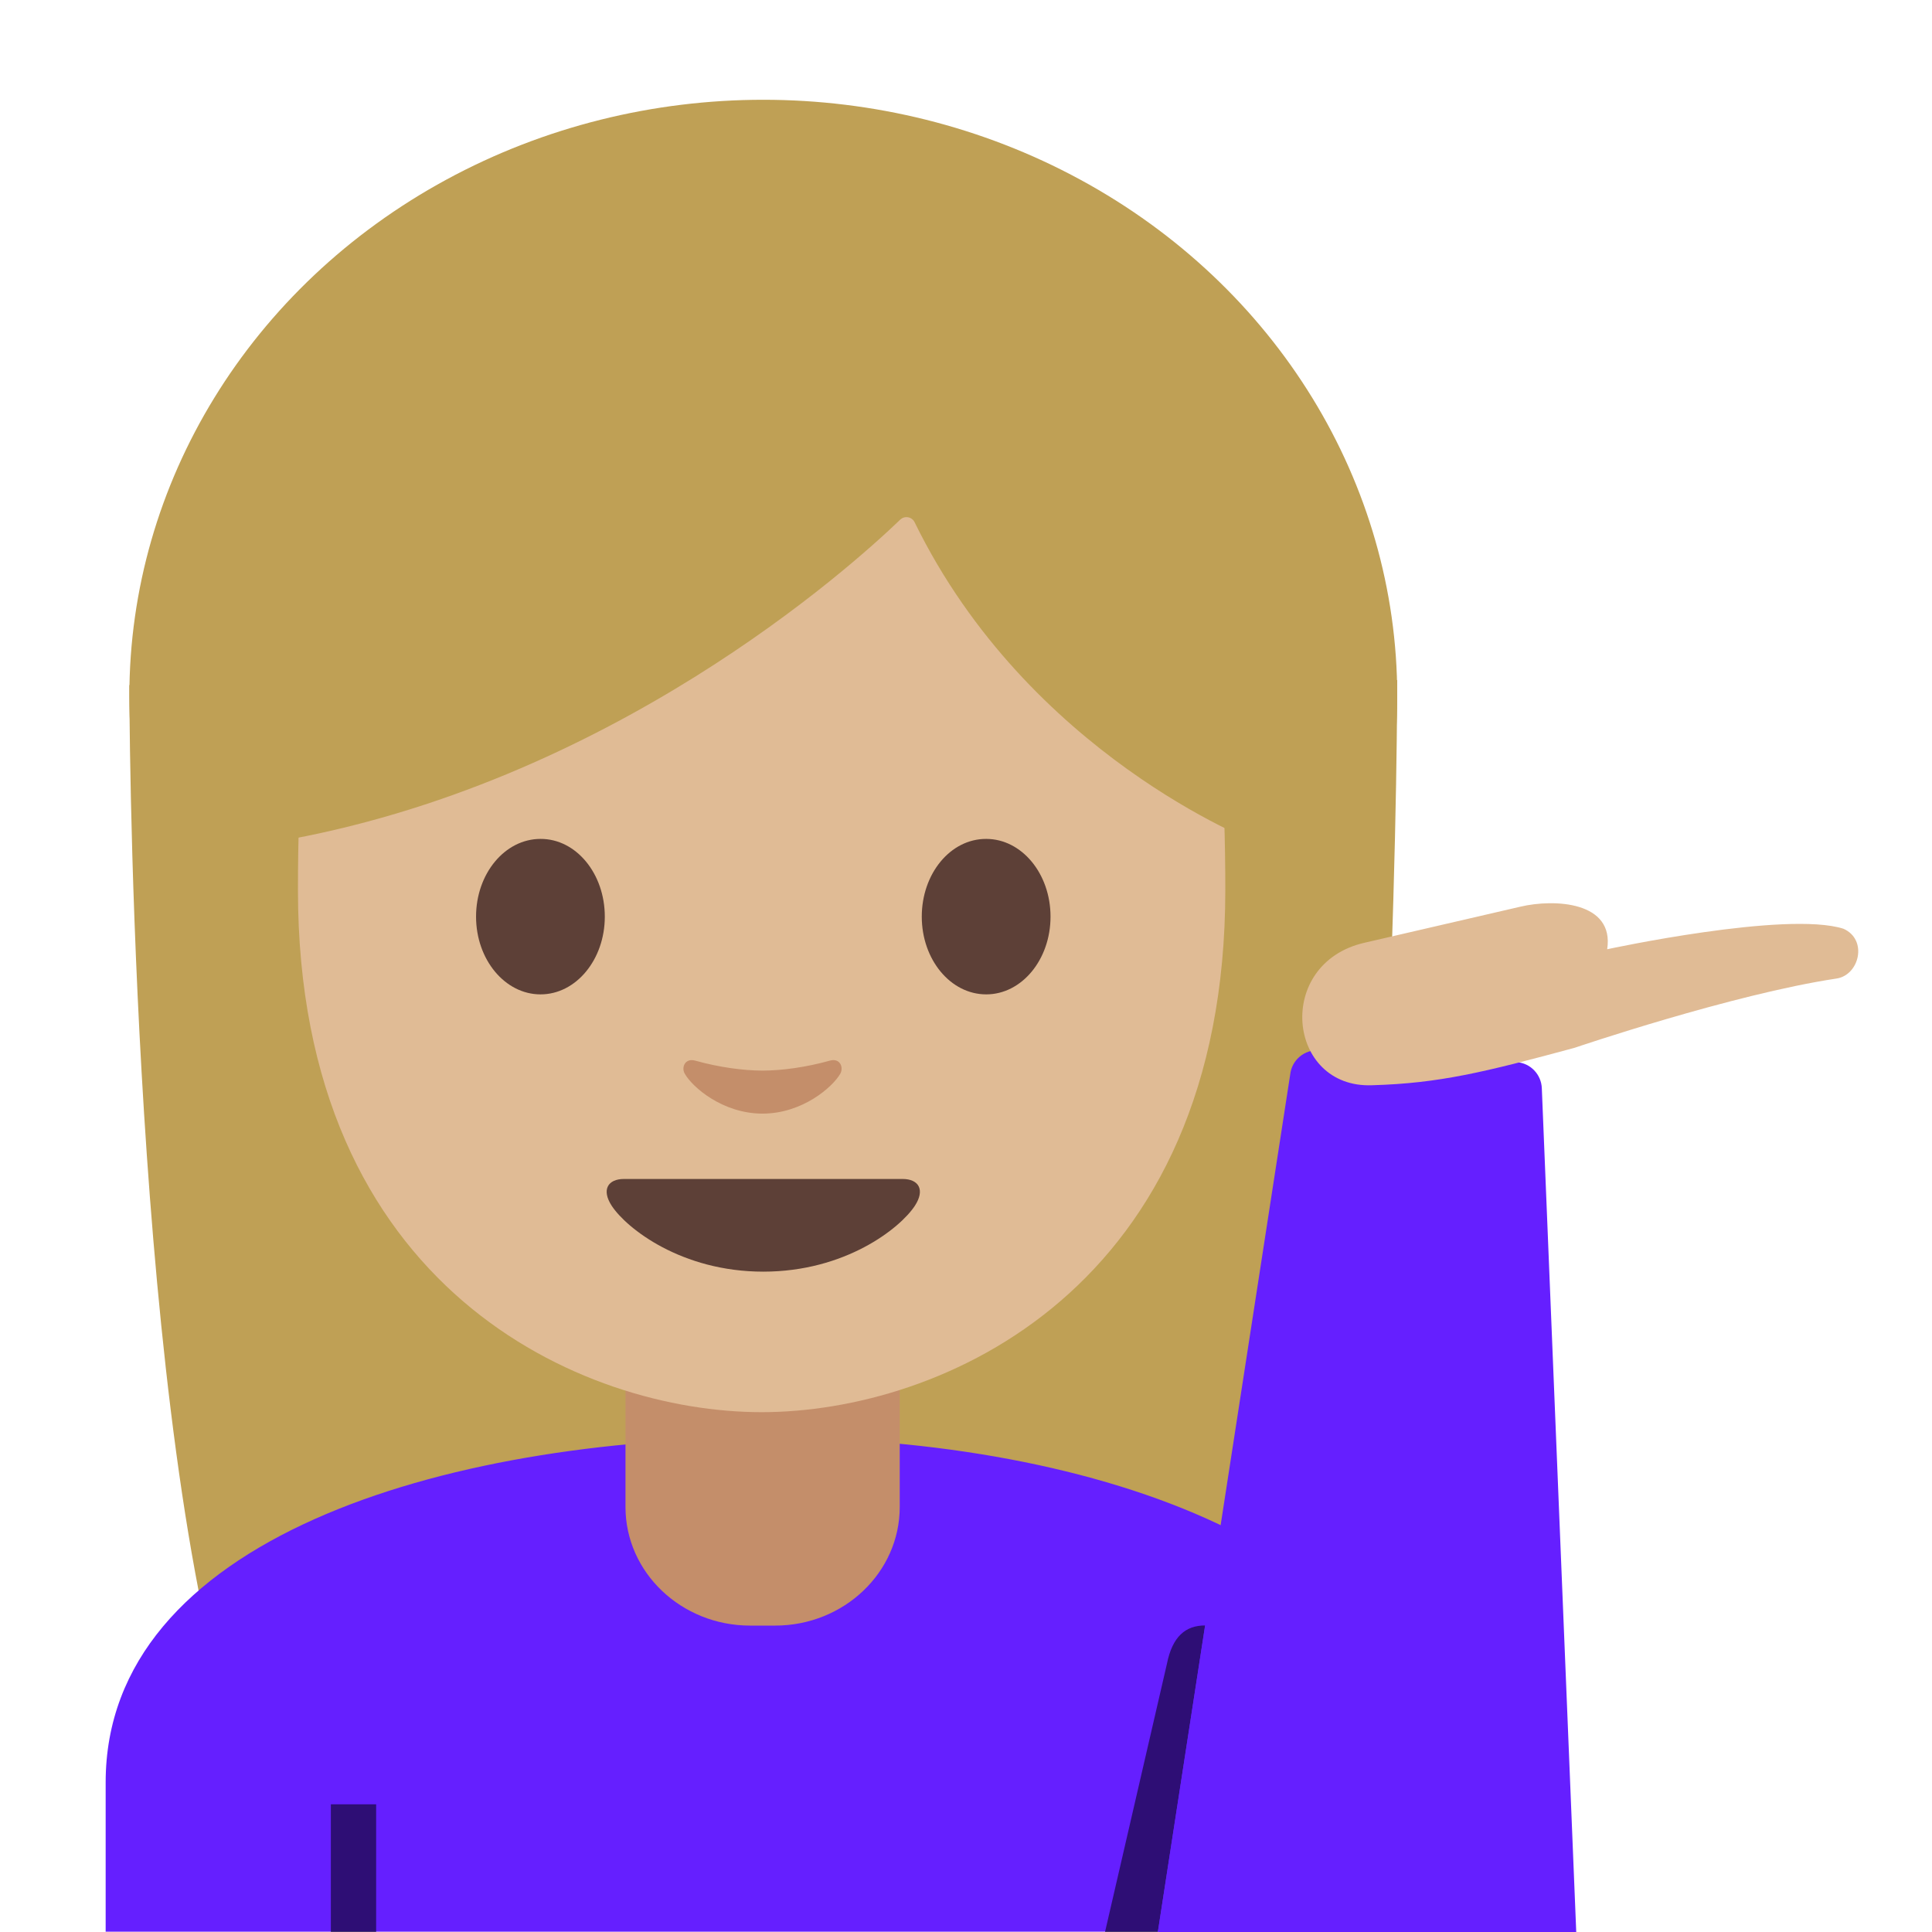 <?xml version="1.0" encoding="utf-8"?>
<!-- Generator: Adobe Illustrator 19.2.1, SVG Export Plug-In . SVG Version: 6.00 Build 0)  -->
<svg version="1.1" xmlns="http://www.w3.org/2000/svg" xmlns:xlink="http://www.w3.org/1999/xlink" x="0px" y="0px"
	 viewBox="0 0 128 128" style="enable-background:new 0 0 128 128;" xml:space="preserve">
<g id="Layer_2">
</g>
<g id="图层_1">
	<g>
		<path id="XMLID_384_" style="fill:#BFA055;" d="M15.08,113.53C8.57,91.19,8.57,45.39,8.57,45.39l84-0.33c0,0,0,41.49-4.88,68.19
			L15.08,113.53z"/>
		<g id="XMLID_382_">
			<ellipse id="XMLID_383_" style="fill:#BFA055;" cx="50.57" cy="46.11" rx="42" ry="39.5"/>
		</g>
		<path id="XMLID_380_" style="fill:#651FFF;" d="M7,118.09v9.89h87.14v-9.89c0-15.17-21.39-22.87-43.24-22.84
			C29.19,95.28,7,102.03,7,118.09z"/>
		<path id="XMLID_377_" style="fill:#C48E6A;" d="M50.52,90.25h-9.08v9.59c0,4.34,3.7,7.86,8.26,7.86h1.65
			c4.56,0,8.26-3.52,8.26-7.86v-9.59H50.52z"/>
		<path id="XMLID_376_" style="fill:#E0BB95;" d="M50.46,13.57c-24.35,0-30.72,18.87-30.72,45.39c0,26.51,18.89,34.6,30.72,34.6
			c11.83,0,30.72-8.09,30.72-34.6C81.18,32.45,74.81,13.57,50.46,13.57z"/>
		<path id="XMLID_375_" style="fill:#5D4037;" d="M59.8,78.11c-1.29,0-9.23,0-9.23,0s-7.94,0-9.23,0c-1.06,0-1.51,0.71-0.81,1.78
			c0.98,1.49,4.61,4.36,10.04,4.36s9.06-2.87,10.04-4.36C61.31,78.82,60.86,78.11,59.8,78.11z"/>
		<g id="XMLID_372_">
			<path id="XMLID_374_" style="fill:#5D4037;" d="M40.07,60.73c0,2.84-1.9,5.15-4.26,5.15c-2.35,0-4.27-2.3-4.27-5.15
				c0-2.85,1.91-5.15,4.27-5.15C38.17,55.57,40.07,57.88,40.07,60.73"/>
			<path id="XMLID_373_" style="fill:#5D4037;" d="M61.07,60.73c0,2.84,1.9,5.15,4.27,5.15c2.35,0,4.26-2.3,4.26-5.15
				c0-2.85-1.91-5.15-4.26-5.15C62.97,55.57,61.07,57.88,61.07,60.73"/>
		</g>
		<path id="XMLID_371_" style="fill:#C48E6A;" d="M54.98,70.27c-1.57,0.44-3.2,0.66-4.46,0.66c-1.26,0-2.89-0.22-4.46-0.66
			c-0.67-0.19-0.94,0.45-0.69,0.87c0.5,0.88,2.5,2.64,5.15,2.64c2.65,0,4.65-1.77,5.15-2.64C55.91,70.71,55.65,70.08,54.98,70.27z"
			/>
		<path id="XMLID_370_" style="fill:#BFA055;" d="M59.64,34.43c-3.23,3.11-19.29,17.58-41.42,21.35V26.11
			c0,0,9.55-18.95,32.47-18.95s32.47,19.43,32.47,19.43v29.19c0,0-15.02-5.76-22.56-21.17C60.43,34.24,59.94,34.14,59.64,34.43z"/>
		<rect id="XMLID_385_" x="21.92" y="119.54" style="opacity:0.54;" width="3" height="8.46"/>
		<path id="XMLID_378_" style="opacity:0.54;" d="M76.71,128h-3.5l4.1-17.76c0.36-1.82,1.24-2.55,2.53-2.55l0,0L76.71,128z"/>
		<g>
			<defs>
				<path id="XMLID_381_" d="M104.43,128l-2.28-55.89c-0.03-0.92-0.75-1.68-1.67-1.74l-13.09-0.78c-0.96-0.07-1.8,0.63-1.91,1.59
					L76.71,128L104.43,128z"/>
			</defs>
			<use xlink:href="#XMLID_381_"  style="overflow:visible;fill:#651FFF;"/>
			<clipPath id="XMLID_2_">
				<use xlink:href="#XMLID_381_"  style="overflow:visible;"/>
			</clipPath>
		</g>
		<path id="XMLID_386_" style="fill:#E0BB95;" d="M90.91,71.9c4.46-0.13,7.42-0.86,13.41-2.48c0,0,10.44-3.55,17.36-4.59
			c1.51-0.23,2.08-2.58,0.45-3.3c-3.79-1.2-15.65,1.36-15.65,1.36l0,0c0.49-3.17-3.51-3.35-5.75-2.82L90.4,62.46
			C84.42,63.83,85.26,72.12,90.91,71.9z"/>
	</g>
</g>
</svg>
